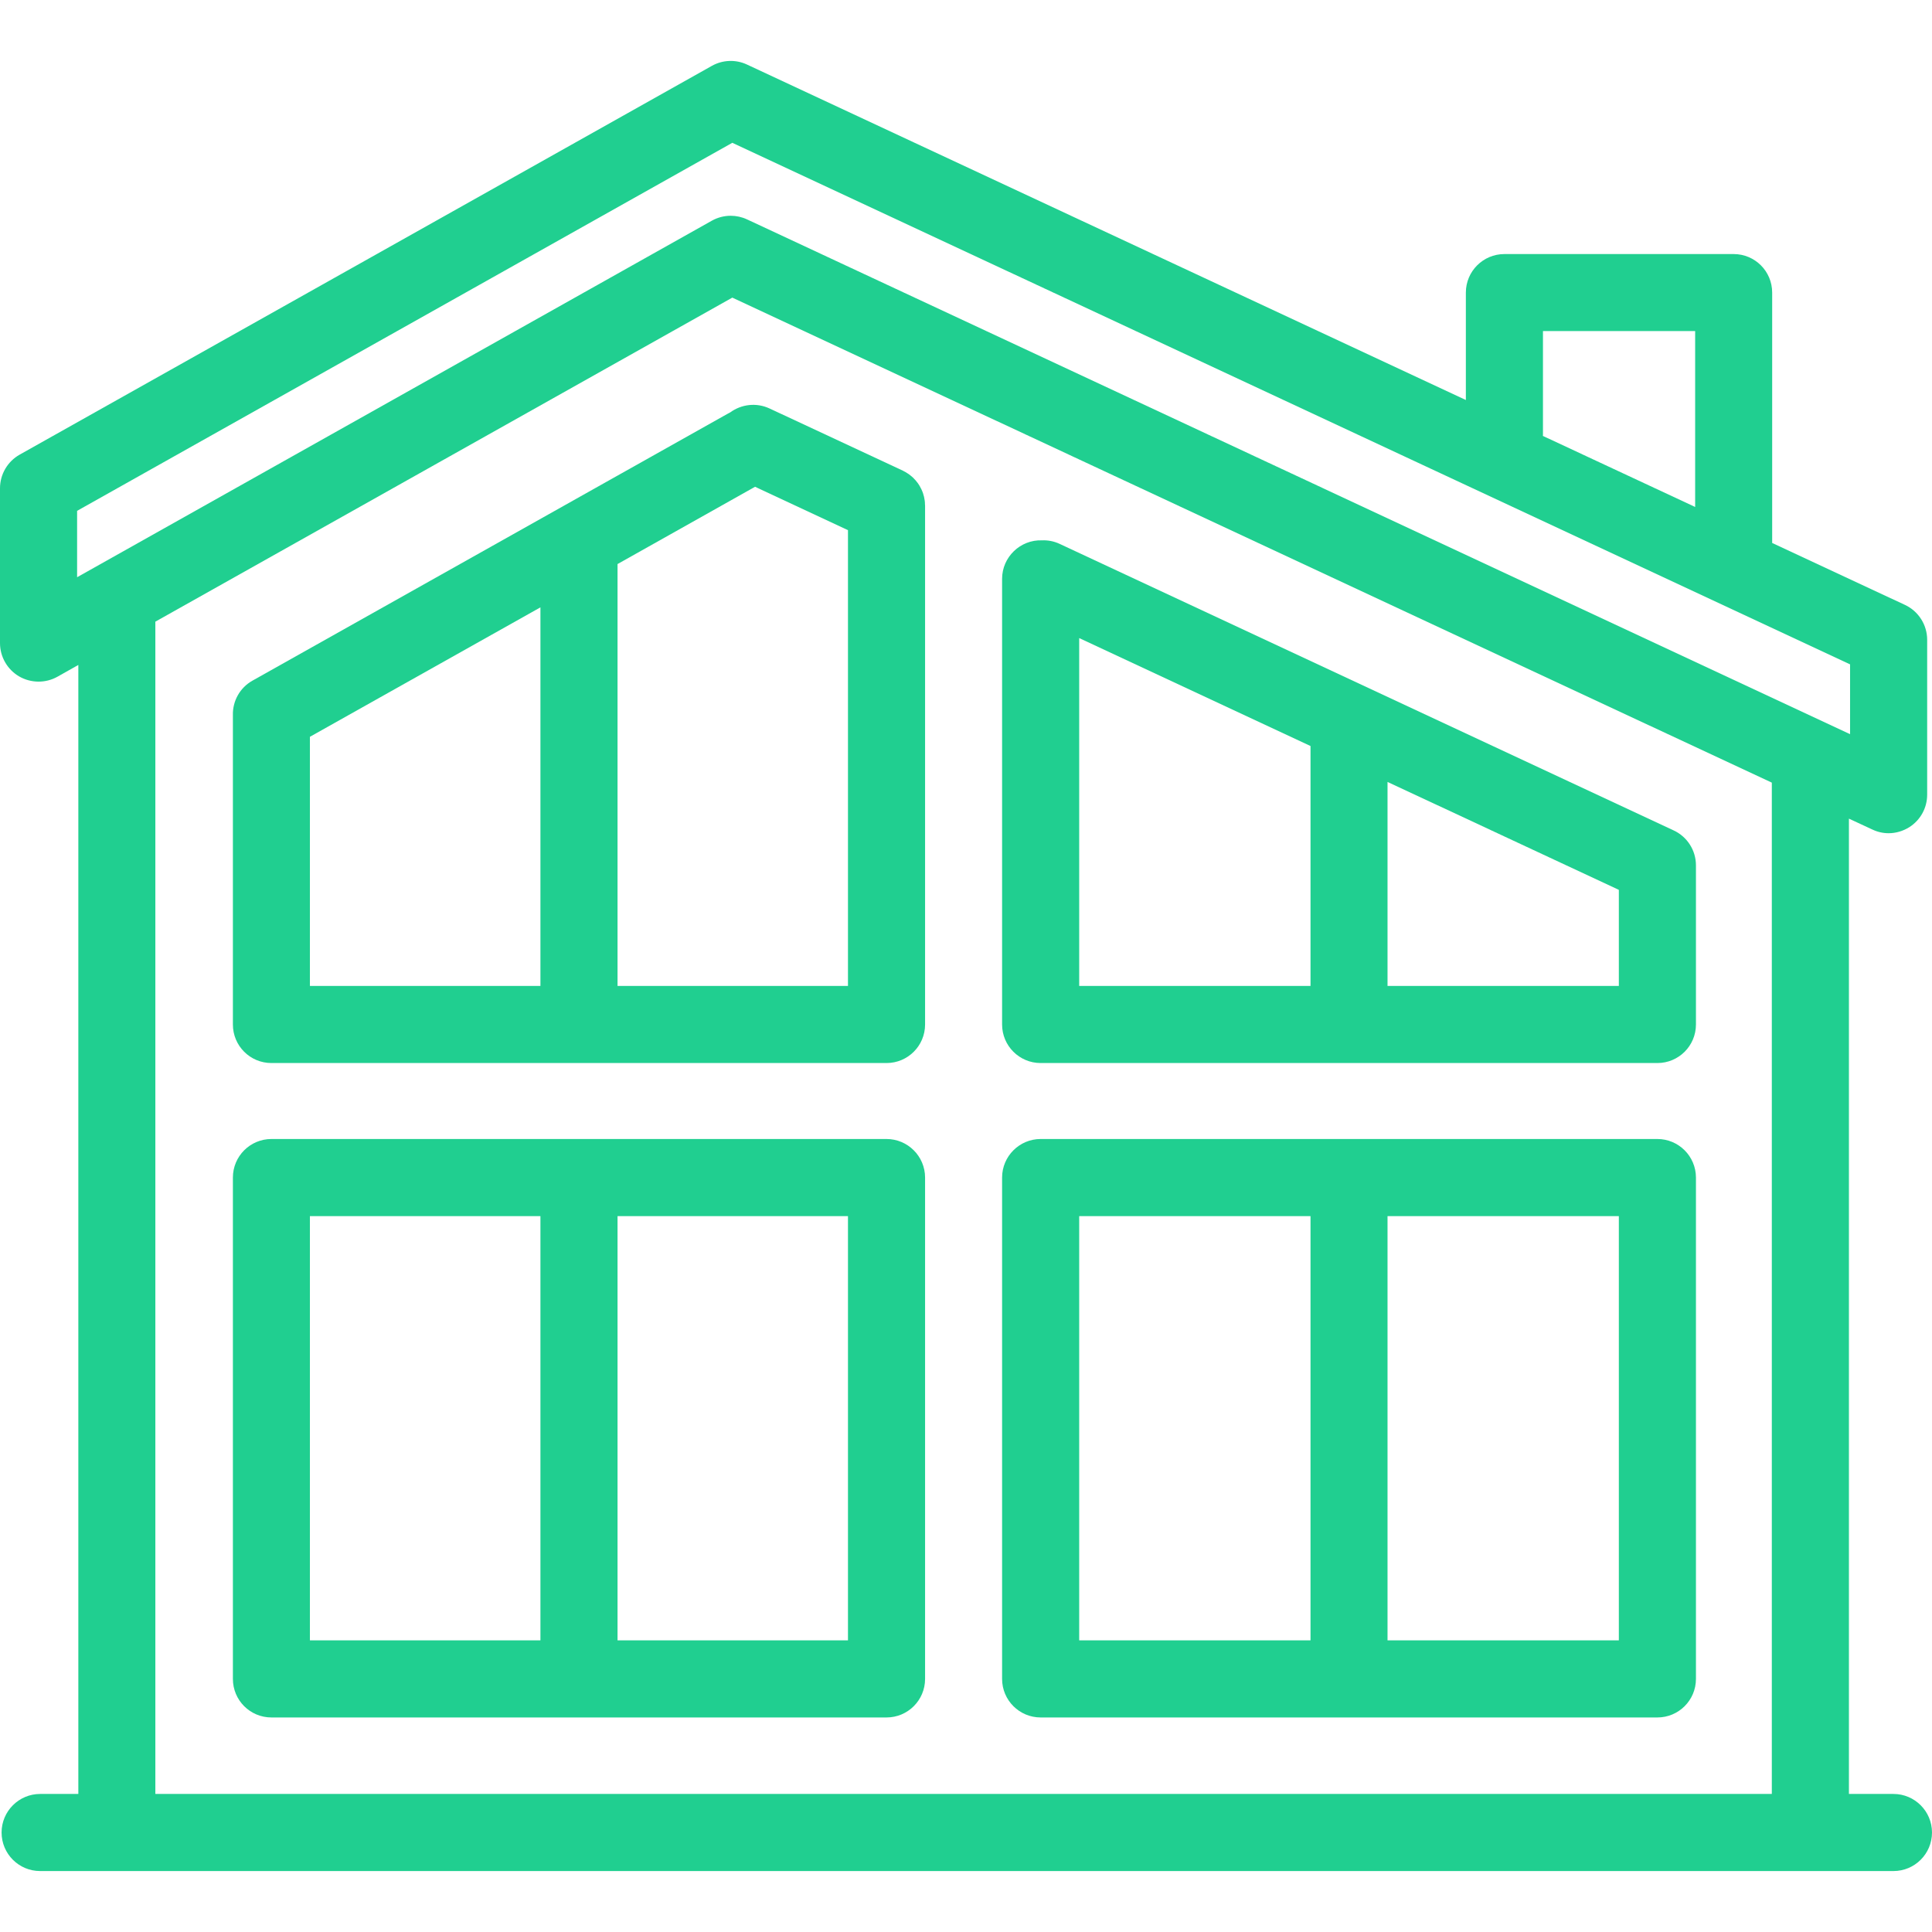 <?xml version="1.0" encoding="UTF-8"?> <svg xmlns="http://www.w3.org/2000/svg" width="22" height="22" viewBox="0 0 22 22" fill="none"> <path d="M21.561 20.428H21.054V9.322L21.321 9.446C21.38 9.474 21.443 9.488 21.506 9.488C21.588 9.488 21.67 9.464 21.742 9.419C21.869 9.338 21.945 9.199 21.945 9.049V7.286C21.945 7.115 21.846 6.96 21.692 6.888L20.18 6.183V3.332C20.18 3.089 19.984 2.893 19.741 2.893H17.131C16.889 2.893 16.692 3.089 16.692 3.332V4.555L8.506 0.735C8.378 0.675 8.229 0.681 8.106 0.75L0.224 5.177C0.086 5.255 0 5.401 0 5.56V7.323C0 7.479 0.083 7.623 0.217 7.702C0.352 7.78 0.518 7.782 0.654 7.706L0.892 7.572V20.428H0.457C0.215 20.428 0.018 20.625 0.018 20.867C0.018 21.11 0.215 21.306 0.457 21.306H1.33H20.615H21.561C21.803 21.306 22 21.11 22 20.867C22 20.625 21.803 20.428 21.561 20.428ZM17.57 4.949V3.77H19.303V5.773L17.569 4.964C17.569 4.959 17.57 4.954 17.57 4.949ZM0.878 5.817L8.339 1.626L21.067 7.565V8.36L8.506 2.498C8.448 2.471 8.384 2.457 8.321 2.457C8.247 2.457 8.172 2.476 8.106 2.513L0.878 6.573V5.817ZM1.769 20.428V7.094C1.769 7.089 1.769 7.084 1.769 7.079L8.339 3.389L20.176 8.912V20.428H1.769Z" fill="#20CF90"></path> <path d="M10.095 12.97H3.091C2.848 12.97 2.652 13.167 2.652 13.409V19.118C2.652 19.361 2.848 19.557 3.091 19.557H10.095C10.337 19.557 10.534 19.361 10.534 19.118V13.409C10.534 13.167 10.337 12.97 10.095 12.97ZM3.529 13.848H6.154V18.679H3.529V13.848ZM9.656 18.679H7.032V13.848H9.656V18.679Z" fill="#20CF90"></path> <path d="M18.873 12.97H11.85C11.608 12.97 11.411 13.167 11.411 13.409V19.118C11.411 19.361 11.608 19.557 11.85 19.557H18.873C19.115 19.557 19.312 19.361 19.312 19.118V13.409C19.312 13.167 19.115 12.97 18.873 12.97ZM12.289 13.848H14.923V18.679H12.289V13.848ZM18.434 18.679H15.8V13.848H18.434V18.679Z" fill="#20CF90"></path> <path d="M19.058 9.456L12.068 6.194C12.002 6.163 11.933 6.15 11.865 6.153C11.618 6.144 11.411 6.344 11.411 6.591V11.666C11.411 11.909 11.608 12.105 11.85 12.105H18.873C19.115 12.105 19.312 11.909 19.312 11.666V9.854C19.312 9.683 19.213 9.528 19.058 9.456ZM12.289 7.266L14.923 8.495V11.227H12.289V7.266ZM18.434 11.227H15.8V8.904L18.434 10.133V11.227Z" fill="#20CF90"></path> <path d="M10.532 5.72C10.531 5.714 10.53 5.708 10.53 5.701C10.529 5.694 10.528 5.686 10.526 5.679C10.525 5.672 10.523 5.664 10.522 5.657C10.52 5.651 10.519 5.645 10.517 5.639C10.515 5.631 10.512 5.623 10.51 5.615C10.508 5.61 10.506 5.604 10.504 5.599C10.501 5.591 10.498 5.583 10.494 5.576C10.492 5.57 10.489 5.565 10.486 5.56C10.483 5.553 10.479 5.546 10.475 5.539C10.472 5.533 10.468 5.527 10.465 5.522C10.461 5.516 10.457 5.51 10.453 5.504C10.449 5.498 10.444 5.492 10.439 5.486C10.436 5.481 10.432 5.476 10.428 5.472C10.422 5.466 10.417 5.46 10.411 5.454C10.407 5.449 10.403 5.445 10.399 5.441C10.393 5.436 10.387 5.43 10.381 5.425C10.376 5.421 10.371 5.417 10.366 5.413C10.36 5.408 10.354 5.404 10.348 5.399C10.342 5.395 10.336 5.391 10.329 5.387C10.324 5.383 10.319 5.38 10.313 5.377C10.305 5.372 10.297 5.368 10.289 5.364C10.286 5.363 10.283 5.361 10.28 5.359L8.762 4.651C8.611 4.581 8.441 4.604 8.315 4.696C8.308 4.7 8.3 4.704 8.292 4.708L2.876 7.75C2.729 7.832 2.648 7.986 2.652 8.143C2.652 8.144 2.652 8.145 2.652 8.146V11.666C2.652 11.909 2.848 12.105 3.091 12.105H10.095C10.337 12.105 10.534 11.909 10.534 11.666V5.757C10.534 5.754 10.533 5.75 10.533 5.747C10.533 5.738 10.533 5.729 10.532 5.72ZM3.529 8.39L6.154 6.916V11.227H3.529V8.39ZM7.032 11.227V6.423L8.598 5.543L9.656 6.037V11.227H7.032V11.227Z" fill="#20CF90"></path> </svg> 